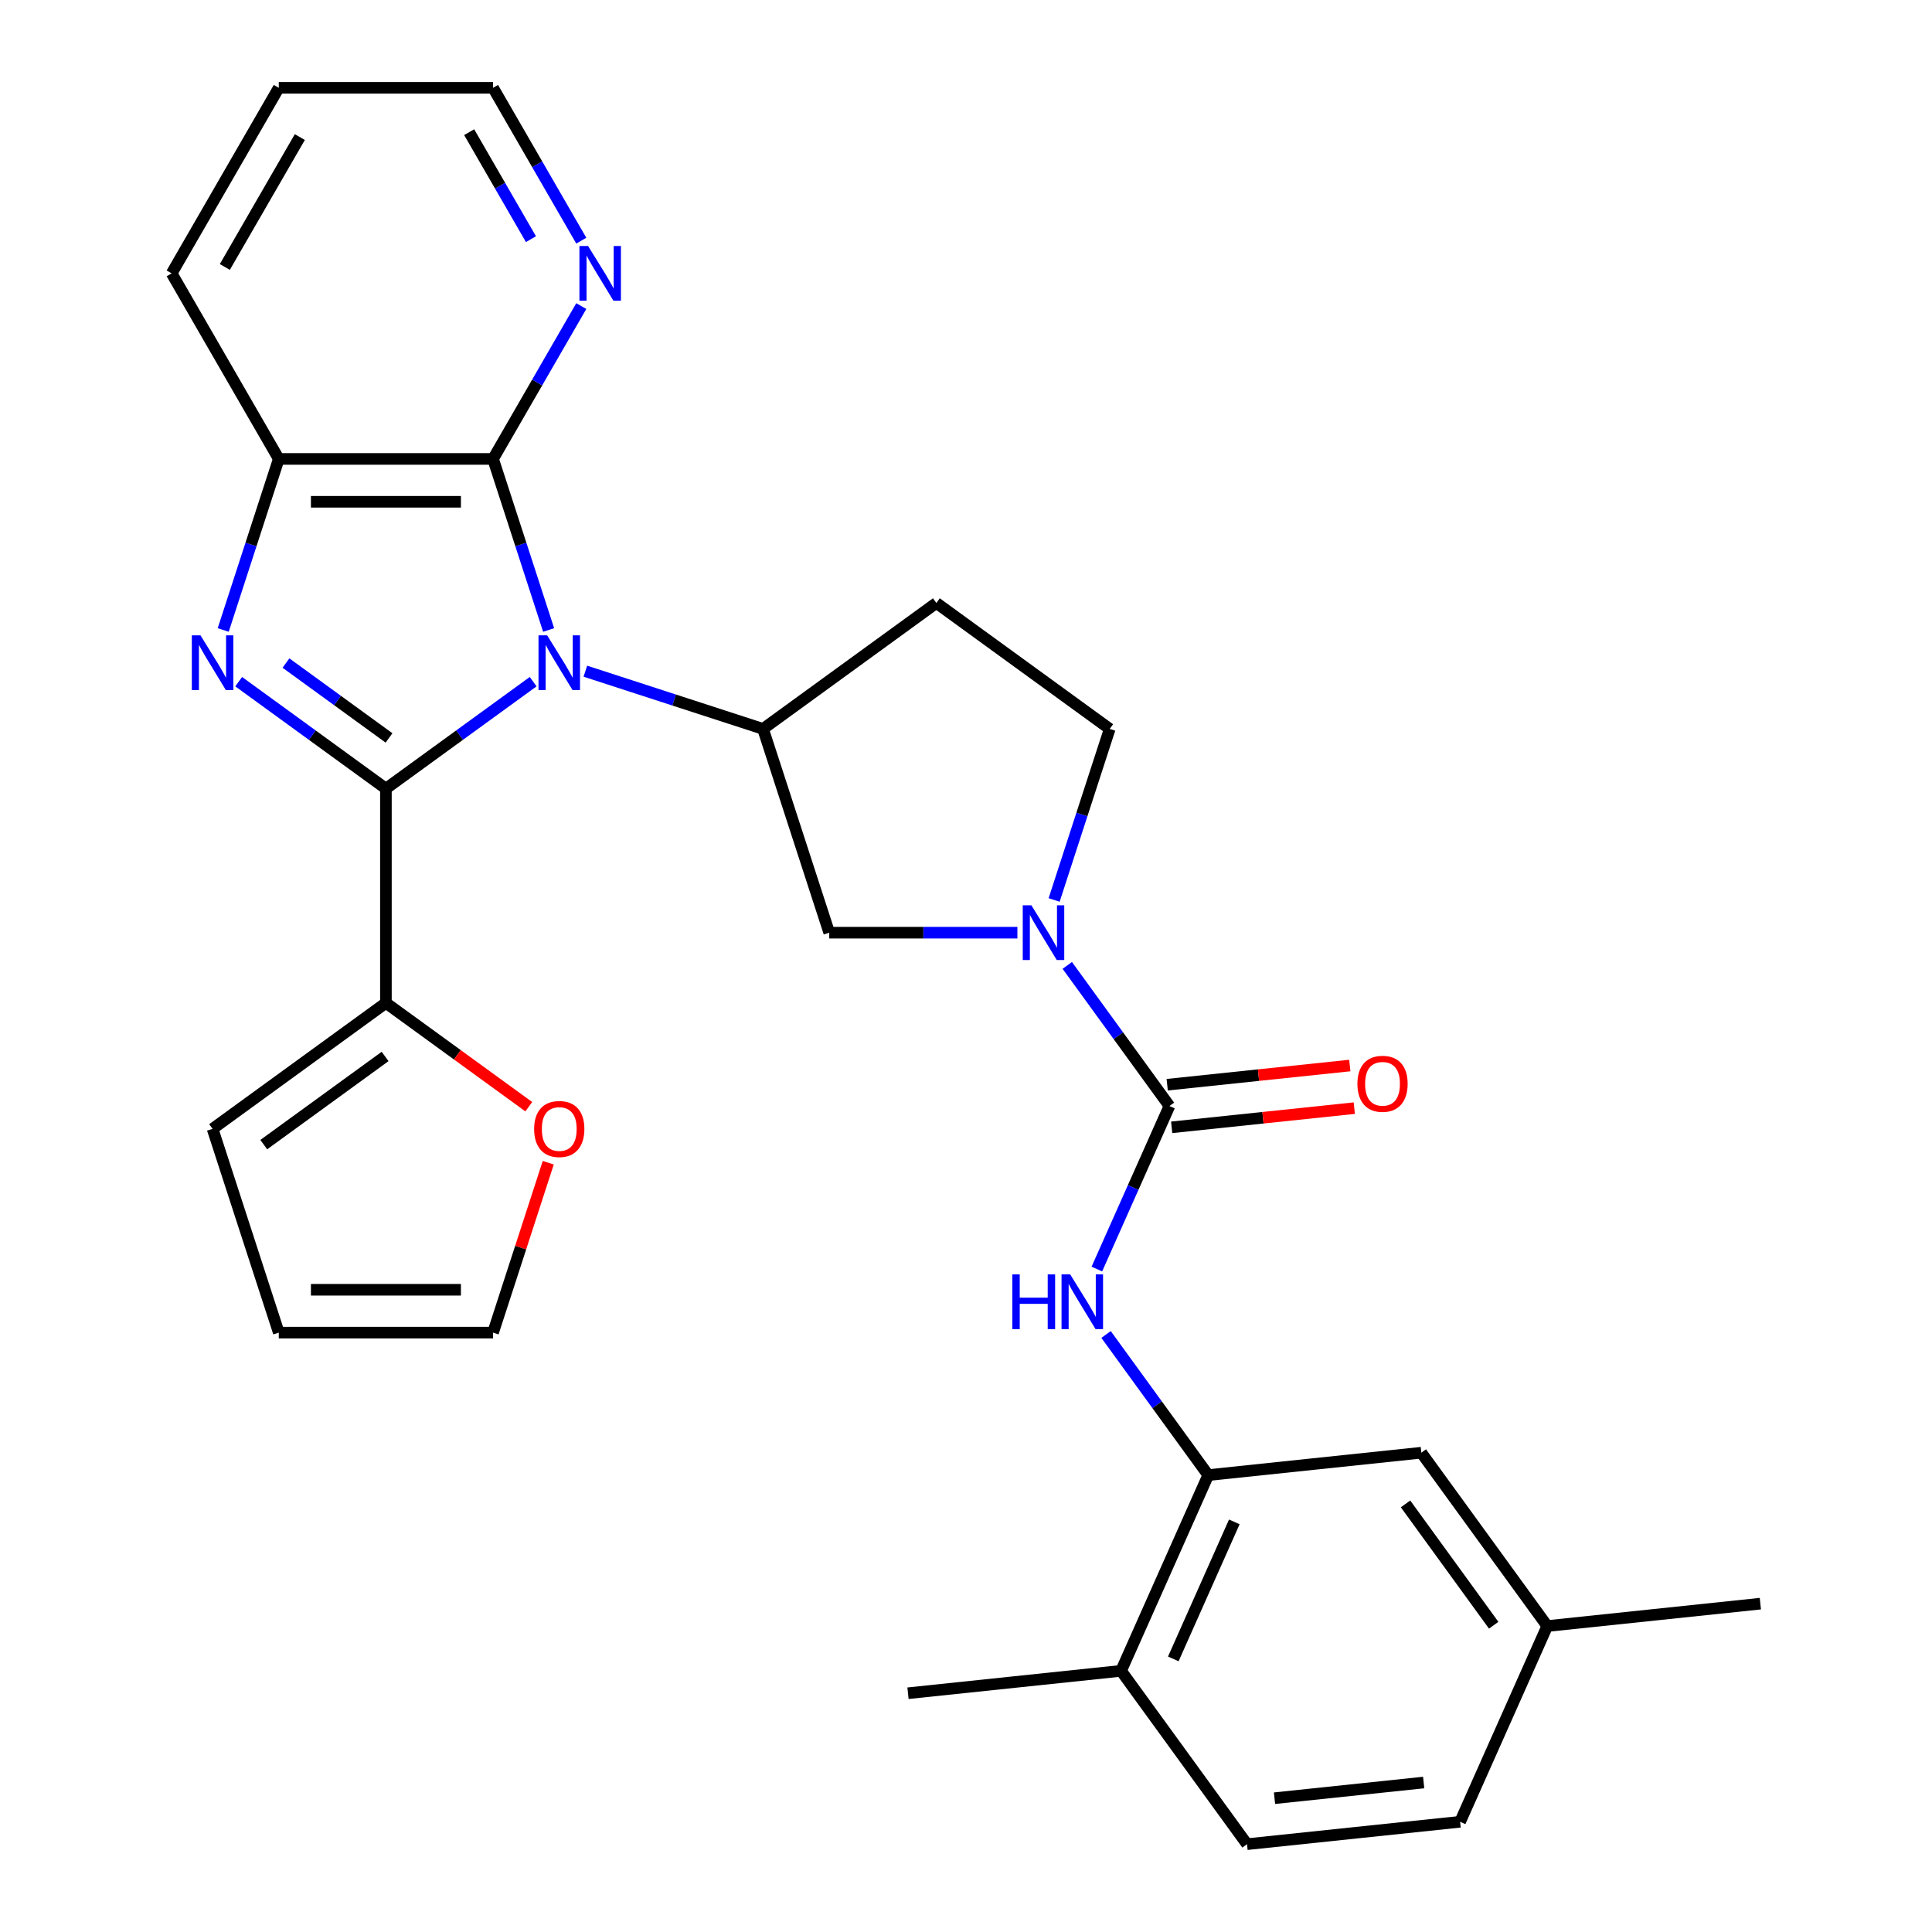 <?xml version='1.0' encoding='iso-8859-1'?>
<svg version='1.1' baseProfile='full'
              xmlns='http://www.w3.org/2000/svg'
                      xmlns:rdkit='http://www.rdkit.org/xml'
                      xmlns:xlink='http://www.w3.org/1999/xlink'
                  xml:space='preserve'
width='1000px' height='1000px' viewBox='0 0 1000 1000'>
<!-- END OF HEADER -->
<rect style='opacity:1.0;fill:#FFFFFF;stroke:none' width='1000' height='1000' x='0' y='0'> </rect>
<path class='bond-0' d='M 275.958,352.831 L 237.853,380.515' style='fill:none;fill-rule:evenodd;stroke:#0000FF;stroke-width:6px;stroke-linecap:butt;stroke-linejoin:miter;stroke-opacity:1' />
<path class='bond-0' d='M 237.853,380.515 L 199.749,408.2' style='fill:none;fill-rule:evenodd;stroke:#000000;stroke-width:6px;stroke-linecap:butt;stroke-linejoin:miter;stroke-opacity:1' />
<path class='bond-2' d='M 283.968,326.081 L 269.584,281.811' style='fill:none;fill-rule:evenodd;stroke:#0000FF;stroke-width:6px;stroke-linecap:butt;stroke-linejoin:miter;stroke-opacity:1' />
<path class='bond-2' d='M 269.584,281.811 L 255.2,237.541' style='fill:none;fill-rule:evenodd;stroke:#000000;stroke-width:6px;stroke-linecap:butt;stroke-linejoin:miter;stroke-opacity:1' />
<path class='bond-5' d='M 302.983,347.404 L 348.963,362.344' style='fill:none;fill-rule:evenodd;stroke:#0000FF;stroke-width:6px;stroke-linecap:butt;stroke-linejoin:miter;stroke-opacity:1' />
<path class='bond-5' d='M 348.963,362.344 L 394.943,377.284' style='fill:none;fill-rule:evenodd;stroke:#000000;stroke-width:6px;stroke-linecap:butt;stroke-linejoin:miter;stroke-opacity:1' />
<path class='bond-1' d='M 199.749,408.2 L 161.645,380.515' style='fill:none;fill-rule:evenodd;stroke:#000000;stroke-width:6px;stroke-linecap:butt;stroke-linejoin:miter;stroke-opacity:1' />
<path class='bond-1' d='M 161.645,380.515 L 123.541,352.831' style='fill:none;fill-rule:evenodd;stroke:#0000FF;stroke-width:6px;stroke-linecap:butt;stroke-linejoin:miter;stroke-opacity:1' />
<path class='bond-1' d='M 201.355,381.95 L 174.682,362.571' style='fill:none;fill-rule:evenodd;stroke:#000000;stroke-width:6px;stroke-linecap:butt;stroke-linejoin:miter;stroke-opacity:1' />
<path class='bond-1' d='M 174.682,362.571 L 148.01,343.192' style='fill:none;fill-rule:evenodd;stroke:#0000FF;stroke-width:6px;stroke-linecap:butt;stroke-linejoin:miter;stroke-opacity:1' />
<path class='bond-7' d='M 199.749,408.2 L 199.749,519.101' style='fill:none;fill-rule:evenodd;stroke:#000000;stroke-width:6px;stroke-linecap:butt;stroke-linejoin:miter;stroke-opacity:1' />
<path class='bond-29' d='M 115.53,326.081 L 129.915,281.811' style='fill:none;fill-rule:evenodd;stroke:#0000FF;stroke-width:6px;stroke-linecap:butt;stroke-linejoin:miter;stroke-opacity:1' />
<path class='bond-29' d='M 129.915,281.811 L 144.299,237.541' style='fill:none;fill-rule:evenodd;stroke:#000000;stroke-width:6px;stroke-linecap:butt;stroke-linejoin:miter;stroke-opacity:1' />
<path class='bond-6' d='M 255.2,237.541 L 144.299,237.541' style='fill:none;fill-rule:evenodd;stroke:#000000;stroke-width:6px;stroke-linecap:butt;stroke-linejoin:miter;stroke-opacity:1' />
<path class='bond-6' d='M 238.565,259.721 L 160.934,259.721' style='fill:none;fill-rule:evenodd;stroke:#000000;stroke-width:6px;stroke-linecap:butt;stroke-linejoin:miter;stroke-opacity:1' />
<path class='bond-12' d='M 255.2,237.541 L 278.037,197.985' style='fill:none;fill-rule:evenodd;stroke:#000000;stroke-width:6px;stroke-linecap:butt;stroke-linejoin:miter;stroke-opacity:1' />
<path class='bond-12' d='M 278.037,197.985 L 300.874,158.43' style='fill:none;fill-rule:evenodd;stroke:#0000FF;stroke-width:6px;stroke-linecap:butt;stroke-linejoin:miter;stroke-opacity:1' />
<path class='bond-3' d='M 605.3,572.478 L 578.858,536.084' style='fill:none;fill-rule:evenodd;stroke:#000000;stroke-width:6px;stroke-linecap:butt;stroke-linejoin:miter;stroke-opacity:1' />
<path class='bond-3' d='M 578.858,536.084 L 552.417,499.69' style='fill:none;fill-rule:evenodd;stroke:#0000FF;stroke-width:6px;stroke-linecap:butt;stroke-linejoin:miter;stroke-opacity:1' />
<path class='bond-8' d='M 605.3,572.478 L 586.516,614.668' style='fill:none;fill-rule:evenodd;stroke:#000000;stroke-width:6px;stroke-linecap:butt;stroke-linejoin:miter;stroke-opacity:1' />
<path class='bond-8' d='M 586.516,614.668 L 567.732,656.858' style='fill:none;fill-rule:evenodd;stroke:#0000FF;stroke-width:6px;stroke-linecap:butt;stroke-linejoin:miter;stroke-opacity:1' />
<path class='bond-15' d='M 606.46,583.507 L 653.72,578.54' style='fill:none;fill-rule:evenodd;stroke:#000000;stroke-width:6px;stroke-linecap:butt;stroke-linejoin:miter;stroke-opacity:1' />
<path class='bond-15' d='M 653.72,578.54 L 700.98,573.573' style='fill:none;fill-rule:evenodd;stroke:#FF0000;stroke-width:6px;stroke-linecap:butt;stroke-linejoin:miter;stroke-opacity:1' />
<path class='bond-15' d='M 604.141,561.448 L 651.402,556.481' style='fill:none;fill-rule:evenodd;stroke:#000000;stroke-width:6px;stroke-linecap:butt;stroke-linejoin:miter;stroke-opacity:1' />
<path class='bond-15' d='M 651.402,556.481 L 698.662,551.514' style='fill:none;fill-rule:evenodd;stroke:#FF0000;stroke-width:6px;stroke-linecap:butt;stroke-linejoin:miter;stroke-opacity:1' />
<path class='bond-4' d='M 526.602,482.757 L 477.908,482.757' style='fill:none;fill-rule:evenodd;stroke:#0000FF;stroke-width:6px;stroke-linecap:butt;stroke-linejoin:miter;stroke-opacity:1' />
<path class='bond-4' d='M 477.908,482.757 L 429.213,482.757' style='fill:none;fill-rule:evenodd;stroke:#000000;stroke-width:6px;stroke-linecap:butt;stroke-linejoin:miter;stroke-opacity:1' />
<path class='bond-30' d='M 545.616,465.825 L 560,421.554' style='fill:none;fill-rule:evenodd;stroke:#0000FF;stroke-width:6px;stroke-linecap:butt;stroke-linejoin:miter;stroke-opacity:1' />
<path class='bond-30' d='M 560,421.554 L 574.385,377.284' style='fill:none;fill-rule:evenodd;stroke:#000000;stroke-width:6px;stroke-linecap:butt;stroke-linejoin:miter;stroke-opacity:1' />
<path class='bond-10' d='M 394.943,377.284 L 429.213,482.757' style='fill:none;fill-rule:evenodd;stroke:#000000;stroke-width:6px;stroke-linecap:butt;stroke-linejoin:miter;stroke-opacity:1' />
<path class='bond-11' d='M 394.943,377.284 L 484.664,312.098' style='fill:none;fill-rule:evenodd;stroke:#000000;stroke-width:6px;stroke-linecap:butt;stroke-linejoin:miter;stroke-opacity:1' />
<path class='bond-24' d='M 144.299,237.541 L 88.848,141.498' style='fill:none;fill-rule:evenodd;stroke:#000000;stroke-width:6px;stroke-linecap:butt;stroke-linejoin:miter;stroke-opacity:1' />
<path class='bond-13' d='M 199.749,519.101 L 236.723,545.964' style='fill:none;fill-rule:evenodd;stroke:#000000;stroke-width:6px;stroke-linecap:butt;stroke-linejoin:miter;stroke-opacity:1' />
<path class='bond-13' d='M 236.723,545.964 L 273.698,572.827' style='fill:none;fill-rule:evenodd;stroke:#FF0000;stroke-width:6px;stroke-linecap:butt;stroke-linejoin:miter;stroke-opacity:1' />
<path class='bond-17' d='M 199.749,519.101 L 110.029,584.287' style='fill:none;fill-rule:evenodd;stroke:#000000;stroke-width:6px;stroke-linecap:butt;stroke-linejoin:miter;stroke-opacity:1' />
<path class='bond-17' d='M 199.328,546.823 L 136.524,592.453' style='fill:none;fill-rule:evenodd;stroke:#000000;stroke-width:6px;stroke-linecap:butt;stroke-linejoin:miter;stroke-opacity:1' />
<path class='bond-9' d='M 572.495,690.723 L 598.937,727.118' style='fill:none;fill-rule:evenodd;stroke:#0000FF;stroke-width:6px;stroke-linecap:butt;stroke-linejoin:miter;stroke-opacity:1' />
<path class='bond-9' d='M 598.937,727.118 L 625.379,763.512' style='fill:none;fill-rule:evenodd;stroke:#000000;stroke-width:6px;stroke-linecap:butt;stroke-linejoin:miter;stroke-opacity:1' />
<path class='bond-16' d='M 625.379,763.512 L 580.271,864.825' style='fill:none;fill-rule:evenodd;stroke:#000000;stroke-width:6px;stroke-linecap:butt;stroke-linejoin:miter;stroke-opacity:1' />
<path class='bond-16' d='M 638.875,787.73 L 607.3,858.649' style='fill:none;fill-rule:evenodd;stroke:#000000;stroke-width:6px;stroke-linecap:butt;stroke-linejoin:miter;stroke-opacity:1' />
<path class='bond-18' d='M 625.379,763.512 L 735.672,751.919' style='fill:none;fill-rule:evenodd;stroke:#000000;stroke-width:6px;stroke-linecap:butt;stroke-linejoin:miter;stroke-opacity:1' />
<path class='bond-14' d='M 484.664,312.098 L 574.385,377.284' style='fill:none;fill-rule:evenodd;stroke:#000000;stroke-width:6px;stroke-linecap:butt;stroke-linejoin:miter;stroke-opacity:1' />
<path class='bond-25' d='M 300.874,124.565 L 278.037,85.01' style='fill:none;fill-rule:evenodd;stroke:#0000FF;stroke-width:6px;stroke-linecap:butt;stroke-linejoin:miter;stroke-opacity:1' />
<path class='bond-25' d='M 278.037,85.01 L 255.2,45.455' style='fill:none;fill-rule:evenodd;stroke:#000000;stroke-width:6px;stroke-linecap:butt;stroke-linejoin:miter;stroke-opacity:1' />
<path class='bond-25' d='M 274.815,123.789 L 258.828,96.1' style='fill:none;fill-rule:evenodd;stroke:#0000FF;stroke-width:6px;stroke-linecap:butt;stroke-linejoin:miter;stroke-opacity:1' />
<path class='bond-25' d='M 258.828,96.1 L 242.842,68.411' style='fill:none;fill-rule:evenodd;stroke:#000000;stroke-width:6px;stroke-linecap:butt;stroke-linejoin:miter;stroke-opacity:1' />
<path class='bond-19' d='M 283.773,601.819 L 269.487,645.789' style='fill:none;fill-rule:evenodd;stroke:#FF0000;stroke-width:6px;stroke-linecap:butt;stroke-linejoin:miter;stroke-opacity:1' />
<path class='bond-19' d='M 269.487,645.789 L 255.2,689.76' style='fill:none;fill-rule:evenodd;stroke:#000000;stroke-width:6px;stroke-linecap:butt;stroke-linejoin:miter;stroke-opacity:1' />
<path class='bond-21' d='M 580.271,864.825 L 645.457,954.545' style='fill:none;fill-rule:evenodd;stroke:#000000;stroke-width:6px;stroke-linecap:butt;stroke-linejoin:miter;stroke-opacity:1' />
<path class='bond-26' d='M 580.271,864.825 L 469.978,876.417' style='fill:none;fill-rule:evenodd;stroke:#000000;stroke-width:6px;stroke-linecap:butt;stroke-linejoin:miter;stroke-opacity:1' />
<path class='bond-20' d='M 110.029,584.287 L 144.299,689.76' style='fill:none;fill-rule:evenodd;stroke:#000000;stroke-width:6px;stroke-linecap:butt;stroke-linejoin:miter;stroke-opacity:1' />
<path class='bond-22' d='M 735.672,751.919 L 800.858,841.64' style='fill:none;fill-rule:evenodd;stroke:#000000;stroke-width:6px;stroke-linecap:butt;stroke-linejoin:miter;stroke-opacity:1' />
<path class='bond-22' d='M 727.506,778.415 L 773.136,841.219' style='fill:none;fill-rule:evenodd;stroke:#000000;stroke-width:6px;stroke-linecap:butt;stroke-linejoin:miter;stroke-opacity:1' />
<path class='bond-32' d='M 255.2,689.76 L 144.299,689.76' style='fill:none;fill-rule:evenodd;stroke:#000000;stroke-width:6px;stroke-linecap:butt;stroke-linejoin:miter;stroke-opacity:1' />
<path class='bond-32' d='M 238.565,667.579 L 160.934,667.579' style='fill:none;fill-rule:evenodd;stroke:#000000;stroke-width:6px;stroke-linecap:butt;stroke-linejoin:miter;stroke-opacity:1' />
<path class='bond-33' d='M 645.457,954.545 L 755.751,942.953' style='fill:none;fill-rule:evenodd;stroke:#000000;stroke-width:6px;stroke-linecap:butt;stroke-linejoin:miter;stroke-opacity:1' />
<path class='bond-33' d='M 659.683,930.748 L 736.888,922.633' style='fill:none;fill-rule:evenodd;stroke:#000000;stroke-width:6px;stroke-linecap:butt;stroke-linejoin:miter;stroke-opacity:1' />
<path class='bond-23' d='M 800.858,841.64 L 755.751,942.953' style='fill:none;fill-rule:evenodd;stroke:#000000;stroke-width:6px;stroke-linecap:butt;stroke-linejoin:miter;stroke-opacity:1' />
<path class='bond-27' d='M 800.858,841.64 L 911.152,830.048' style='fill:none;fill-rule:evenodd;stroke:#000000;stroke-width:6px;stroke-linecap:butt;stroke-linejoin:miter;stroke-opacity:1' />
<path class='bond-31' d='M 88.848,141.498 L 144.299,45.455' style='fill:none;fill-rule:evenodd;stroke:#000000;stroke-width:6px;stroke-linecap:butt;stroke-linejoin:miter;stroke-opacity:1' />
<path class='bond-31' d='M 116.375,138.181 L 155.19,70.951' style='fill:none;fill-rule:evenodd;stroke:#000000;stroke-width:6px;stroke-linecap:butt;stroke-linejoin:miter;stroke-opacity:1' />
<path class='bond-28' d='M 255.2,45.455 L 144.299,45.455' style='fill:none;fill-rule:evenodd;stroke:#000000;stroke-width:6px;stroke-linecap:butt;stroke-linejoin:miter;stroke-opacity:1' />
<path  class='atom-0' d='M 283.21 328.854
L 292.49 343.854
Q 293.41 345.334, 294.89 348.014
Q 296.37 350.694, 296.45 350.854
L 296.45 328.854
L 300.21 328.854
L 300.21 357.174
L 296.33 357.174
L 286.37 340.774
Q 285.21 338.854, 283.97 336.654
Q 282.77 334.454, 282.41 333.774
L 282.41 357.174
L 278.73 357.174
L 278.73 328.854
L 283.21 328.854
' fill='#0000FF'/>
<path  class='atom-2' d='M 103.769 328.854
L 113.049 343.854
Q 113.969 345.334, 115.449 348.014
Q 116.929 350.694, 117.009 350.854
L 117.009 328.854
L 120.769 328.854
L 120.769 357.174
L 116.889 357.174
L 106.929 340.774
Q 105.769 338.854, 104.529 336.654
Q 103.329 334.454, 102.969 333.774
L 102.969 357.174
L 99.289 357.174
L 99.289 328.854
L 103.769 328.854
' fill='#0000FF'/>
<path  class='atom-5' d='M 533.854 468.597
L 543.134 483.597
Q 544.054 485.077, 545.534 487.757
Q 547.014 490.437, 547.094 490.597
L 547.094 468.597
L 550.854 468.597
L 550.854 496.917
L 546.974 496.917
L 537.014 480.517
Q 535.854 478.597, 534.614 476.397
Q 533.414 474.197, 533.054 473.517
L 533.054 496.917
L 529.374 496.917
L 529.374 468.597
L 533.854 468.597
' fill='#0000FF'/>
<path  class='atom-9' d='M 523.973 659.631
L 527.813 659.631
L 527.813 671.671
L 542.293 671.671
L 542.293 659.631
L 546.133 659.631
L 546.133 687.951
L 542.293 687.951
L 542.293 674.871
L 527.813 674.871
L 527.813 687.951
L 523.973 687.951
L 523.973 659.631
' fill='#0000FF'/>
<path  class='atom-9' d='M 553.933 659.631
L 563.213 674.631
Q 564.133 676.111, 565.613 678.791
Q 567.093 681.471, 567.173 681.631
L 567.173 659.631
L 570.933 659.631
L 570.933 687.951
L 567.053 687.951
L 557.093 671.551
Q 555.933 669.631, 554.693 667.431
Q 553.493 665.231, 553.133 664.551
L 553.133 687.951
L 549.453 687.951
L 549.453 659.631
L 553.933 659.631
' fill='#0000FF'/>
<path  class='atom-13' d='M 304.39 127.338
L 313.67 142.338
Q 314.59 143.818, 316.07 146.498
Q 317.55 149.178, 317.63 149.338
L 317.63 127.338
L 321.39 127.338
L 321.39 155.658
L 317.51 155.658
L 307.55 139.258
Q 306.39 137.338, 305.15 135.138
Q 303.95 132.938, 303.59 132.258
L 303.59 155.658
L 299.91 155.658
L 299.91 127.338
L 304.39 127.338
' fill='#0000FF'/>
<path  class='atom-14' d='M 276.47 584.367
Q 276.47 577.567, 279.83 573.767
Q 283.19 569.967, 289.47 569.967
Q 295.75 569.967, 299.11 573.767
Q 302.47 577.567, 302.47 584.367
Q 302.47 591.247, 299.07 595.167
Q 295.67 599.047, 289.47 599.047
Q 283.23 599.047, 279.83 595.167
Q 276.47 591.287, 276.47 584.367
M 289.47 595.847
Q 293.79 595.847, 296.11 592.967
Q 298.47 590.047, 298.47 584.367
Q 298.47 578.807, 296.11 576.007
Q 293.79 573.167, 289.47 573.167
Q 285.15 573.167, 282.79 575.967
Q 280.47 578.767, 280.47 584.367
Q 280.47 590.087, 282.79 592.967
Q 285.15 595.847, 289.47 595.847
' fill='#FF0000'/>
<path  class='atom-16' d='M 702.594 560.966
Q 702.594 554.166, 705.954 550.366
Q 709.314 546.566, 715.594 546.566
Q 721.874 546.566, 725.234 550.366
Q 728.594 554.166, 728.594 560.966
Q 728.594 567.846, 725.194 571.766
Q 721.794 575.646, 715.594 575.646
Q 709.354 575.646, 705.954 571.766
Q 702.594 567.886, 702.594 560.966
M 715.594 572.446
Q 719.914 572.446, 722.234 569.566
Q 724.594 566.646, 724.594 560.966
Q 724.594 555.406, 722.234 552.606
Q 719.914 549.766, 715.594 549.766
Q 711.274 549.766, 708.914 552.566
Q 706.594 555.366, 706.594 560.966
Q 706.594 566.686, 708.914 569.566
Q 711.274 572.446, 715.594 572.446
' fill='#FF0000'/>
</svg>
